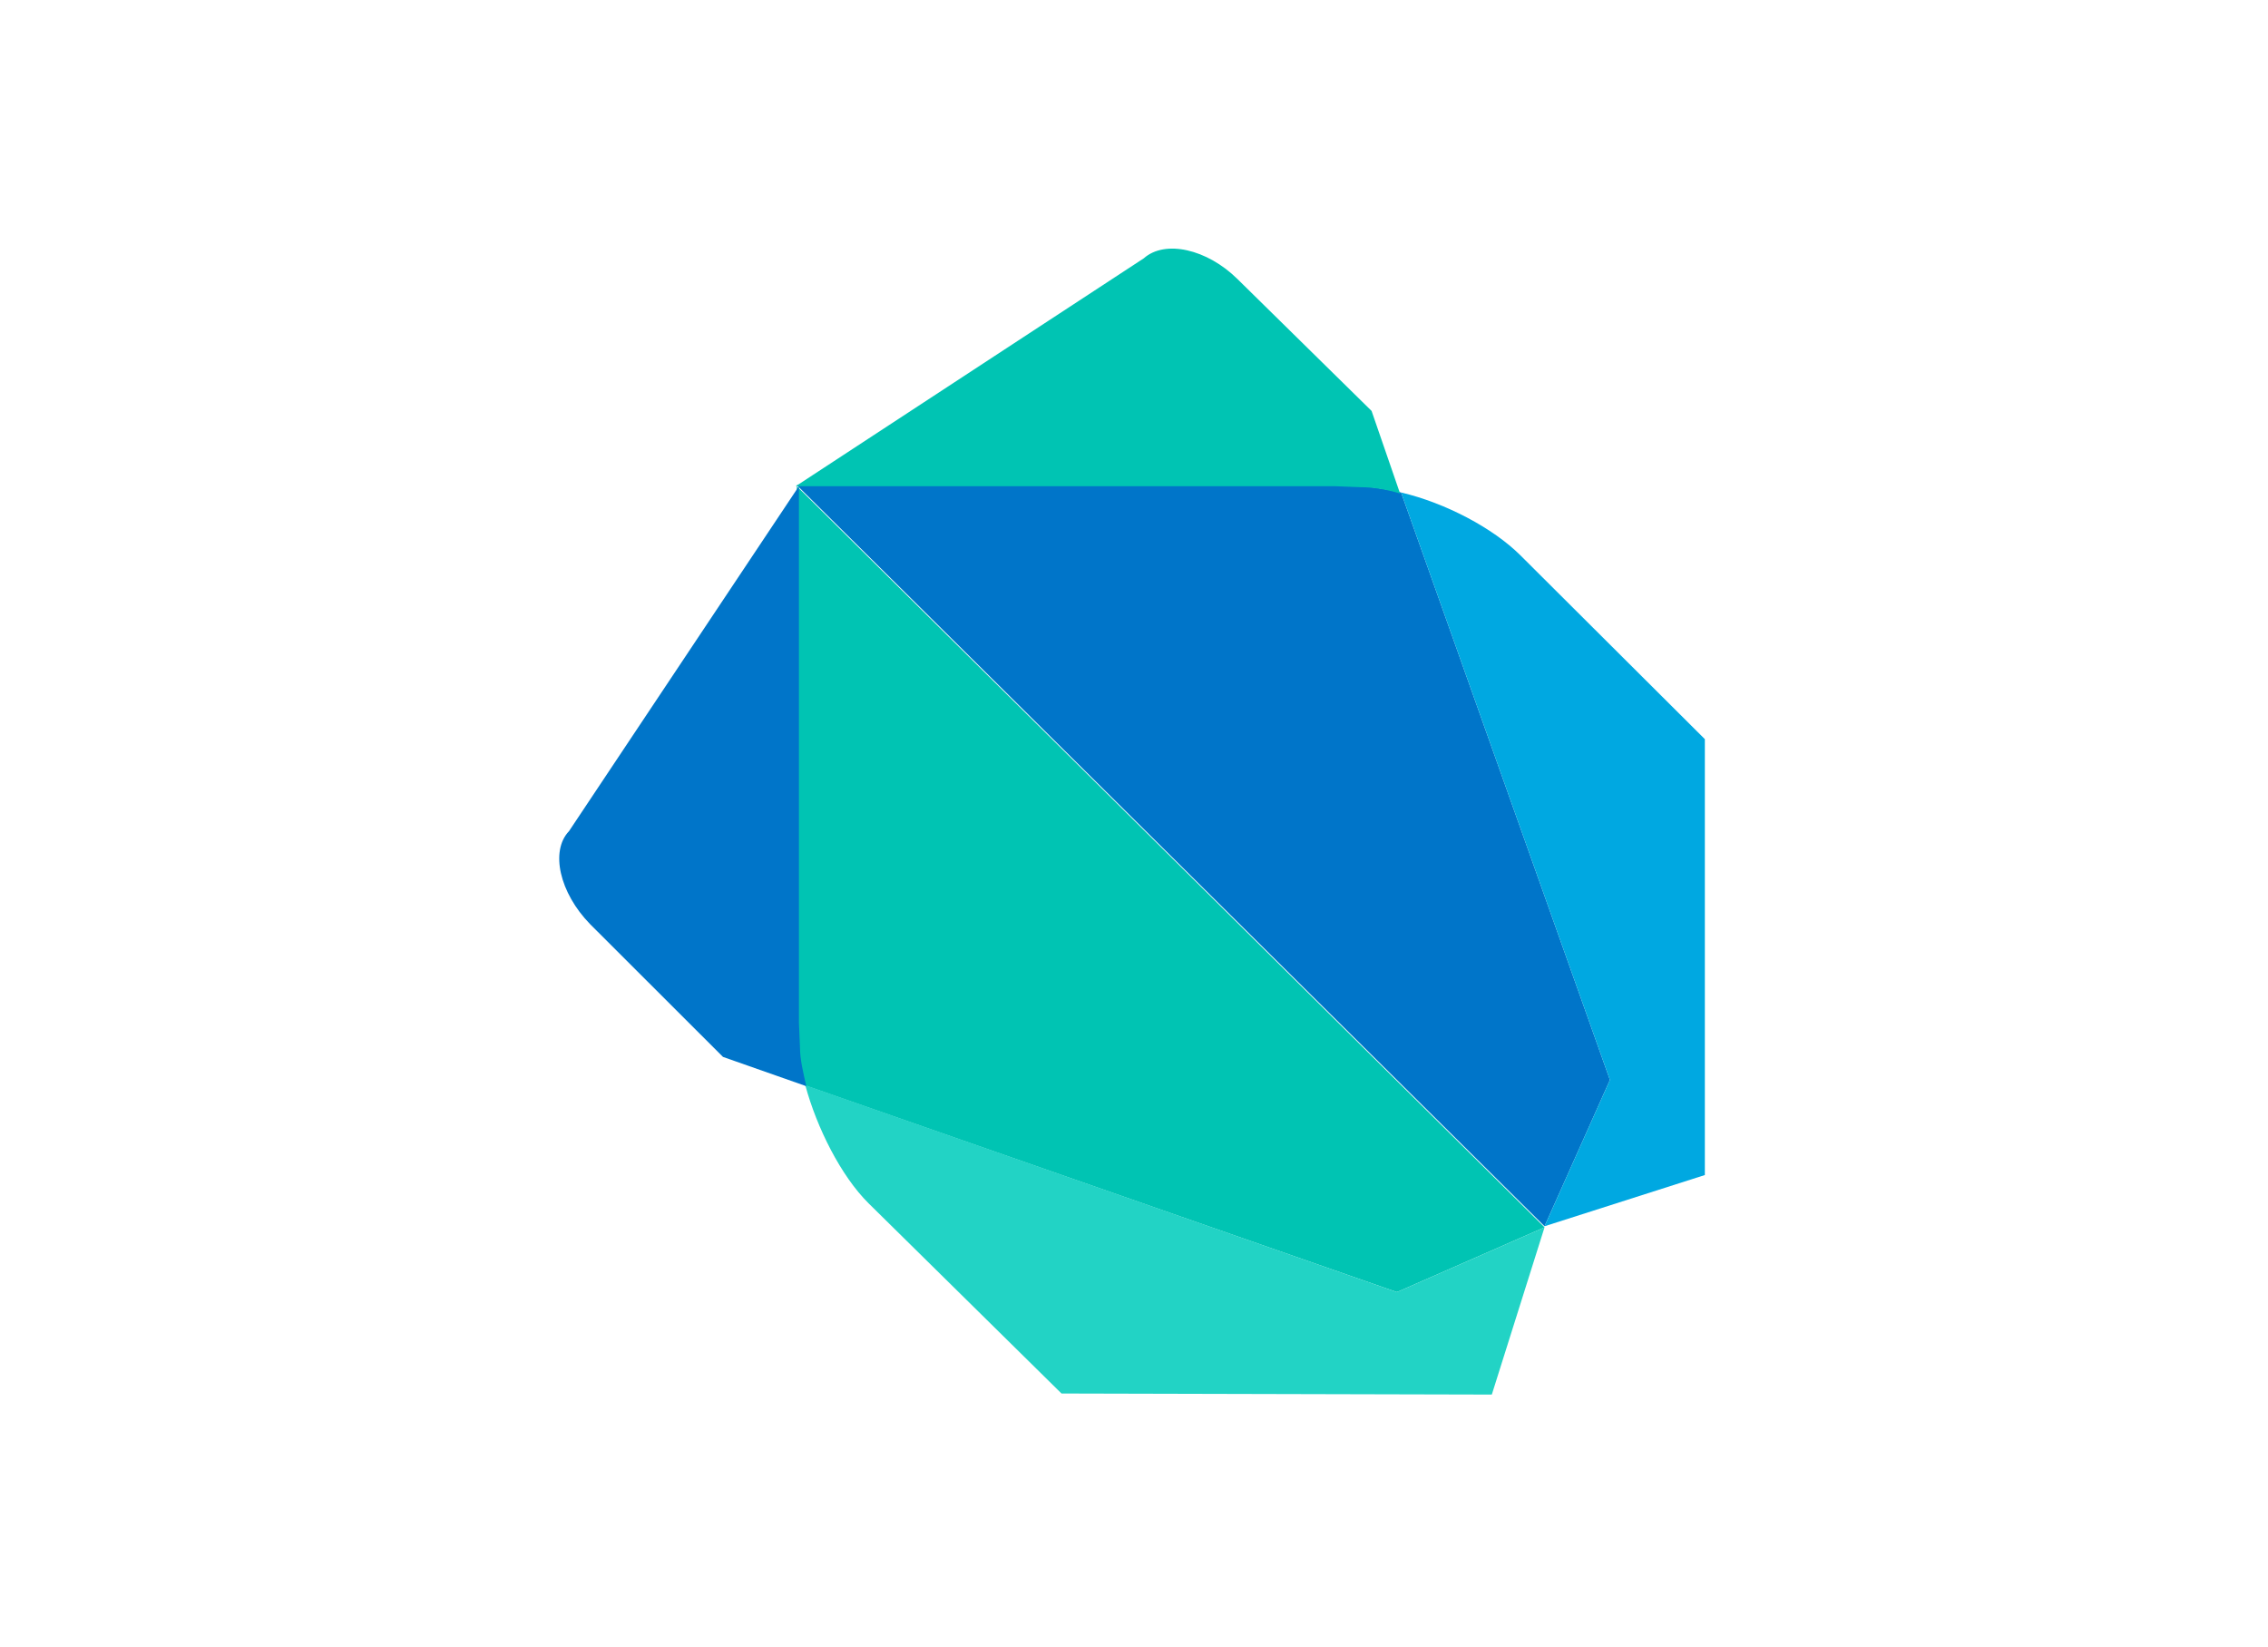 <?xml version="1.0" encoding="UTF-8"?>
<svg width="73px" height="53px" viewBox="0 0 73 53" version="1.1" xmlns="http://www.w3.org/2000/svg" xmlns:xlink="http://www.w3.org/1999/xlink">
    <!-- Generator: Sketch 55.2 (78181) - https://sketchapp.com -->
    <title>ic_Dart bound</title>
    <desc>Created with Sketch.</desc>
    <g id="Page-1" stroke="none" stroke-width="1" fill="none" fill-rule="evenodd">
        <g id="Main-Page-laptop" transform="translate(-1217, -2212)">
            <g id="4-Tech" transform="translate(-240, 1904)">
                <g id="Group-16" transform="translate(0, 198)">
                    <g id="tech-ic_img" transform="translate(390, 109)">
                        <g id="ic_Dart" transform="translate(1067, 1)">
                            <rect id="bound" x="0" y="0" width="73" height="53"></rect>
                            <g id="Group-33" transform="translate(18, 8)" fill-rule="nonzero">
                                <path d="M10.057,10.033 L7.647,7.645 L7.647,24.867 L7.681,25.674 C7.681,26.044 7.749,26.481 7.885,26.918 L26.962,33.578 L31.714,31.493 L31.714,31.493 L10.057,10.033 Z" id="Path" fill="#00C4B3"></path>
                                <path d="M31.714,31.493 L26.962,33.578 L7.919,26.918 C8.292,28.298 9.073,29.845 9.955,30.719 L16.167,36.841 L30.017,36.875 L31.714,31.493 L31.714,31.493 Z" id="Shape" fill="#22D3C5"></path>
                                <path d="M7.715,7.645 L0.315,18.745 C-0.296,19.384 0.009,20.729 0.994,21.738 L5.271,26.01 L7.953,26.952 C7.851,26.515 7.749,26.078 7.749,25.708 L7.715,24.9 L7.715,7.645 L7.715,7.645 Z" id="Path" fill="#0075C9"></path>
                                <path d="M27.097,7.847 C26.656,7.746 26.215,7.678 25.842,7.645 L24.993,7.611 L7.647,7.611 L31.714,31.459 L31.714,31.459 L33.819,26.75 L27.097,7.847 Z" id="Path" fill="#0075C9"></path>
                                <path d="M30.933,9.865 C30.051,8.99 28.523,8.183 27.097,7.847 L33.819,26.75 L31.714,31.459 L31.714,31.459 L36.874,29.811 L36.874,15.785 L30.933,9.865 Z" id="Shape" fill="#00A8E1"></path>
                                <path d="M26.147,5.223 L21.836,0.985 C20.852,0.009 19.494,-0.293 18.815,0.312 L7.613,7.645 L24.959,7.645 L25.808,7.678 C26.181,7.678 26.622,7.746 27.064,7.88 L26.147,5.223 Z" id="Path" fill="#00C4B3"></path>
                            </g>
                        </g>
                    </g>
                </g>
            </g>
        </g>
    </g>
</svg>